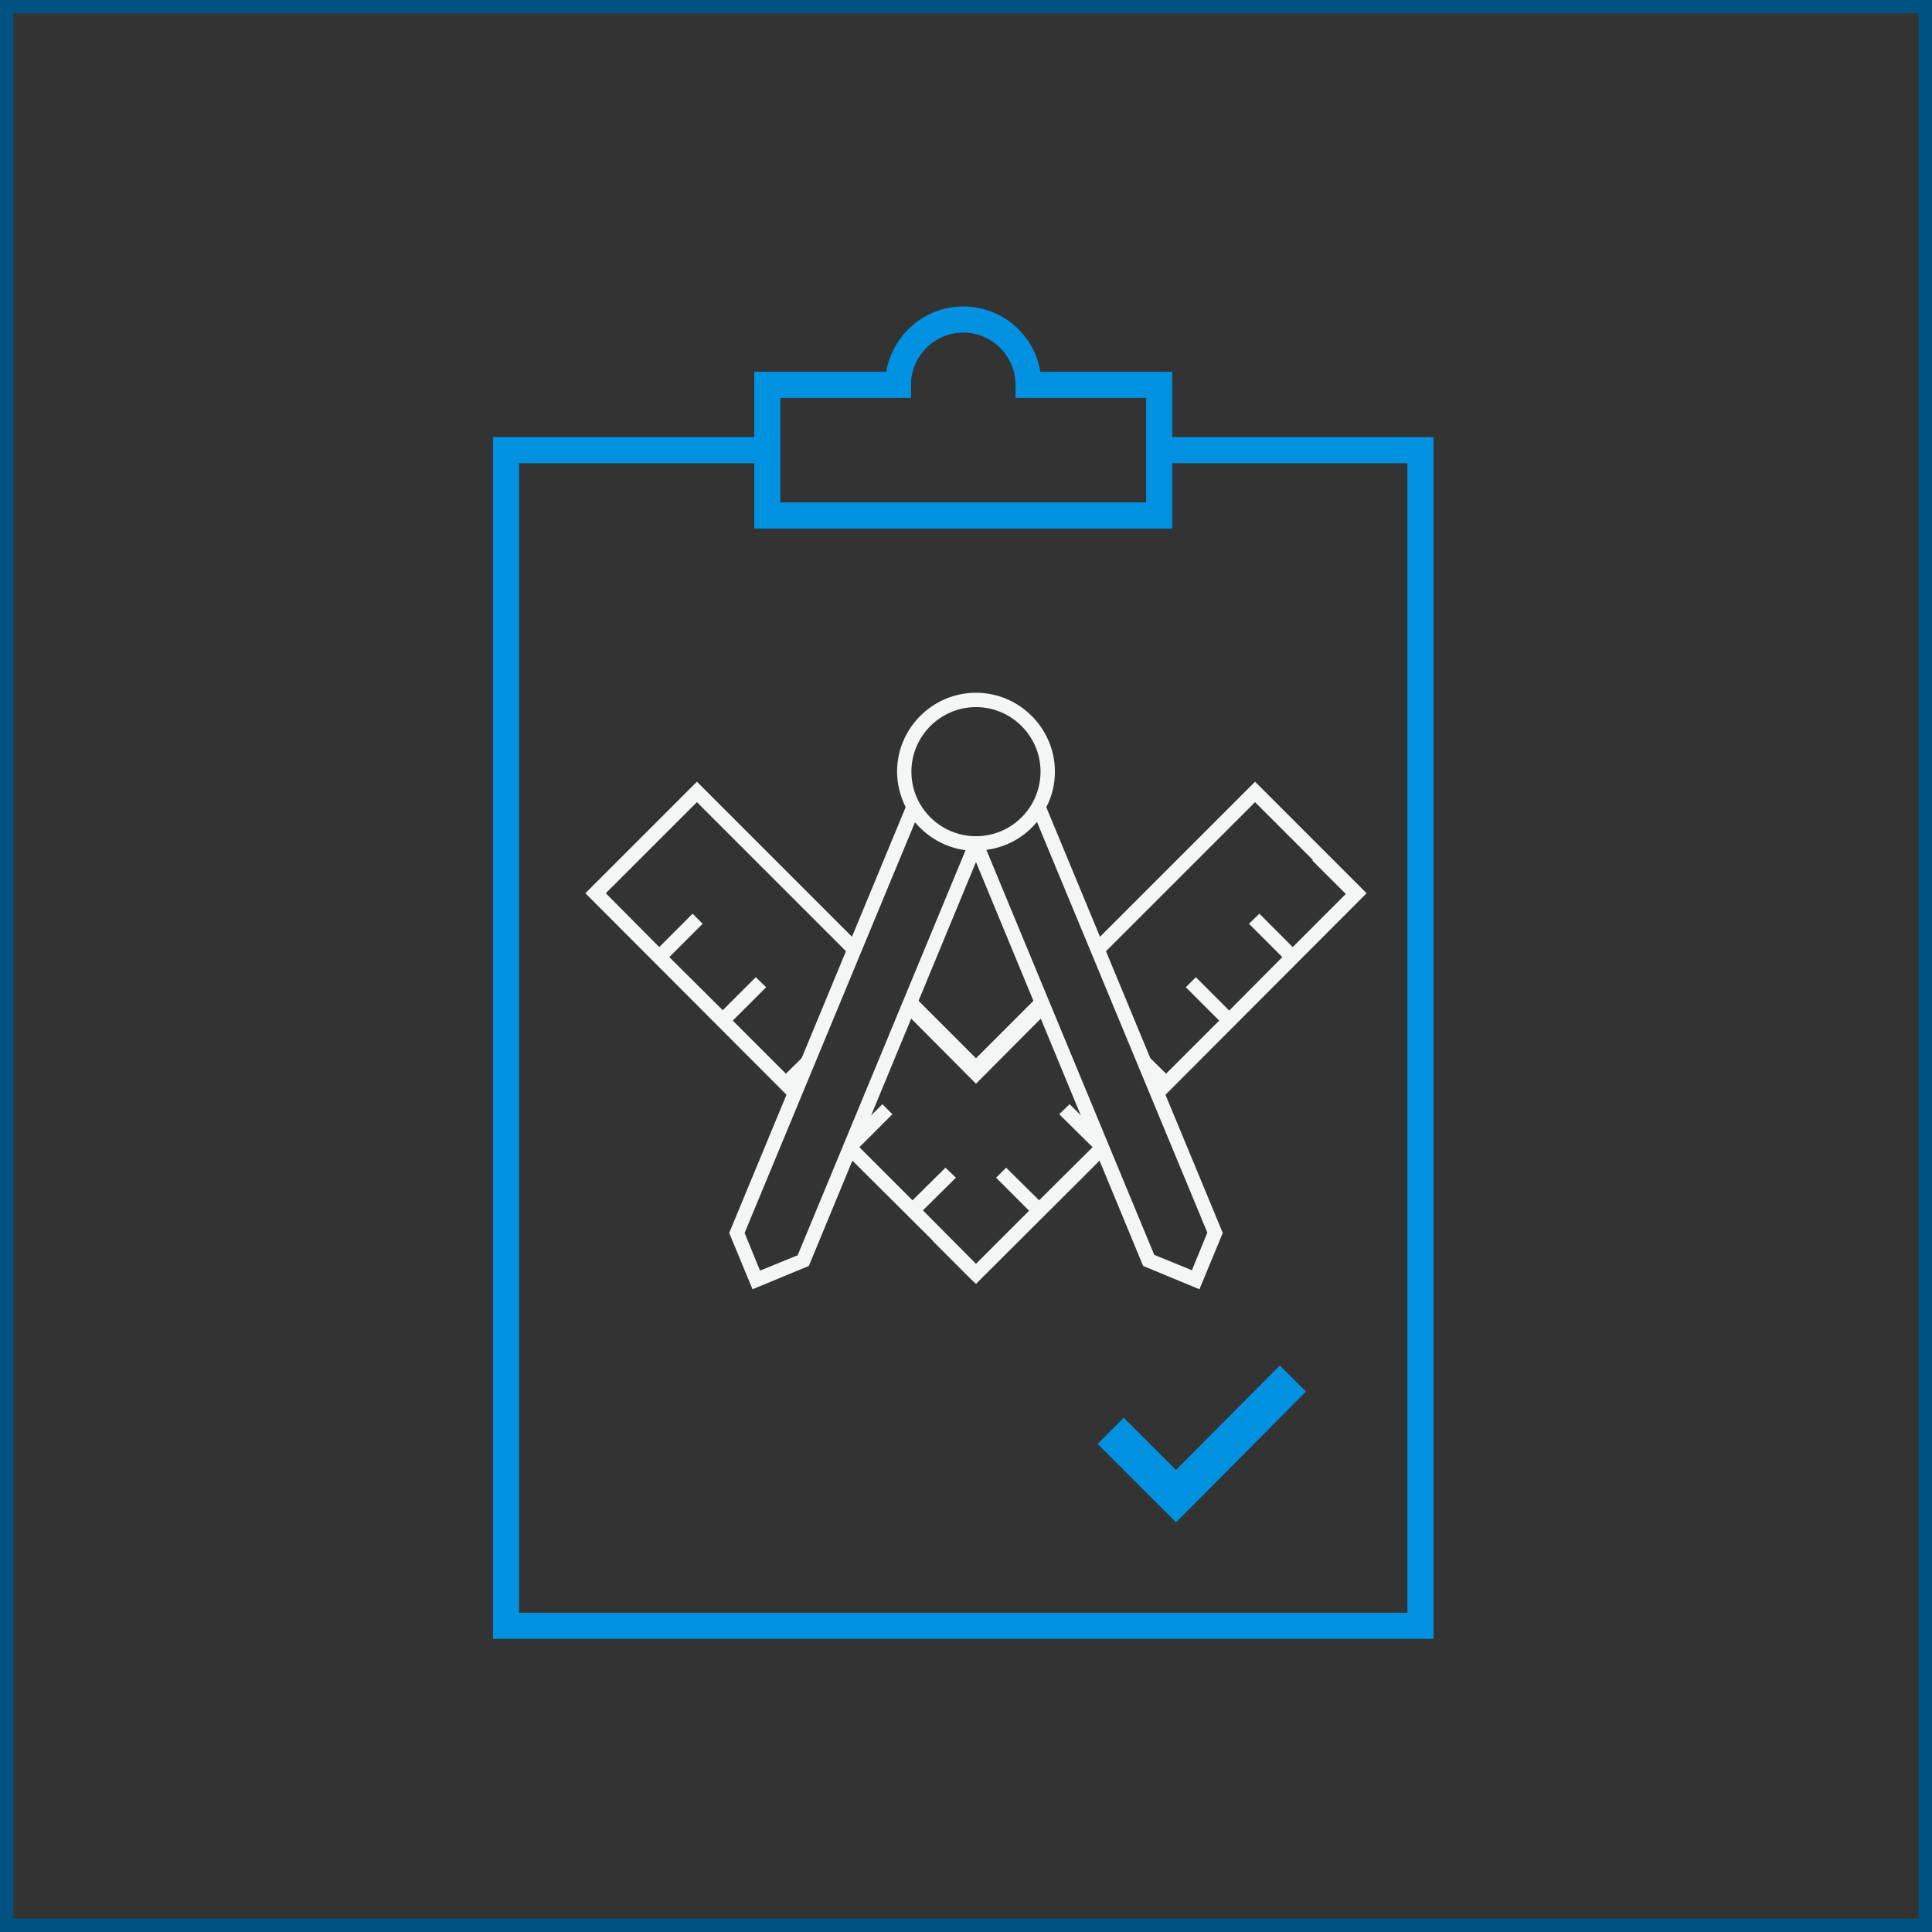 <svg width="145" height="145" viewBox="0 0 145 145" fill="none" xmlns="http://www.w3.org/2000/svg">
<rect x="0" y="0" width="145" height="145" fill="#333333" stroke="none"/>
<rect x="0.5" y="0.5" width="144" height="144" stroke="#005380"/>
<path d="M98.015 104.442L90.221 112.285L88.26 114.246L86.299 112.285L82.378 108.364L84.339 106.403L88.26 110.325L96.054 102.481L98.015 104.442Z" fill="#0092E1"/>
<path d="M82.915 85.94V85.482L80.277 82.871L79.496 83.624L82 86.101L77.988 90.085L75.511 87.636L74.758 88.389L77.234 90.866L73.25 94.851L69.266 90.839L71.743 88.389L70.962 87.636L68.485 90.085L64.501 86.101L66.978 83.624L66.224 82.871L63.801 85.293V86.128V86.155L63.397 86.532L70.02 93.128V93.154L72.873 96.008L73.25 96.358L83.103 86.532L82.7 86.128L82.915 85.94Z" fill="#F4F5F5"/>
<path d="M78.715 75.844L77.773 74.902L73.25 79.425L68.727 74.902L67.785 75.844L73.25 81.336L78.715 75.844Z" fill="#F4F5F5"/>
<path d="M54.997 76.597L57.501 74.094L56.72 73.34L54.243 75.817L50.232 71.832L52.736 69.329L51.982 68.575L49.478 71.079L45.467 67.04L52.305 60.203L63.747 71.644L64.501 70.863L52.305 58.668L43.933 67.04L59.278 82.412L60.059 81.632L59.762 81.336L60.435 80.663V79.155L58.982 80.582L54.997 76.597Z" fill="#F4F5F5"/>
<path d="M94.194 58.668L81.999 70.863L82.752 71.644L94.194 60.203L98.528 64.537L98.501 64.591L101.005 67.094L97.021 71.079L94.517 68.575L93.736 69.329L96.24 71.832L92.255 75.844L89.752 73.34L88.998 74.094L91.502 76.597L87.517 80.582L86.064 79.155V80.663L86.737 81.336L86.441 81.632L87.221 82.412L102.566 67.04L94.194 58.668Z" fill="#F4F5F5"/>
<path fill-rule="evenodd" clip-rule="evenodd" d="M85.794 95.012L90.021 96.762L91.771 92.535L78.525 60.58C78.956 59.772 79.172 58.857 79.172 57.914C79.172 54.657 76.506 51.992 73.249 51.992C69.991 51.992 67.326 54.657 67.326 57.914C67.326 58.83 67.569 59.772 67.972 60.58L54.727 92.535L56.477 96.762L60.704 95.012L73.249 64.698L85.794 95.012ZM89.455 95.335L86.628 94.178L74.029 63.784C75.51 63.595 76.883 62.842 77.825 61.684L90.613 92.509L89.455 95.335ZM55.884 92.535L57.042 95.362L59.868 94.205L72.468 63.81C70.987 63.622 69.614 62.841 68.672 61.711L55.884 92.535ZM68.402 57.915C68.402 55.249 70.583 53.069 73.248 53.069C75.913 53.069 78.094 55.249 78.094 57.915C78.094 58.749 77.879 59.557 77.475 60.284C76.613 61.818 74.998 62.76 73.248 62.76C71.498 62.76 69.883 61.818 69.021 60.284C68.618 59.584 68.402 58.749 68.402 57.915Z" fill="#F4F5F5"/>
<path fill-rule="evenodd" clip-rule="evenodd" d="M37 123V32.804H56.608V27.902H66.51C67 25.108 69.402 23 72.294 23C75.186 23 77.637 25.108 78.078 27.902H87.98V32.804H107.588V123H37ZM38.96 121.039H105.627V34.765H87.98V39.667H56.608V34.765H38.96V121.039ZM86.02 37.706H58.569V29.862H68.373V28.882C68.373 26.725 70.138 24.96 72.294 24.96C74.451 24.96 76.216 26.725 76.216 28.882V29.862H86.02V37.706Z" fill="#0092E1"/>
</svg>
